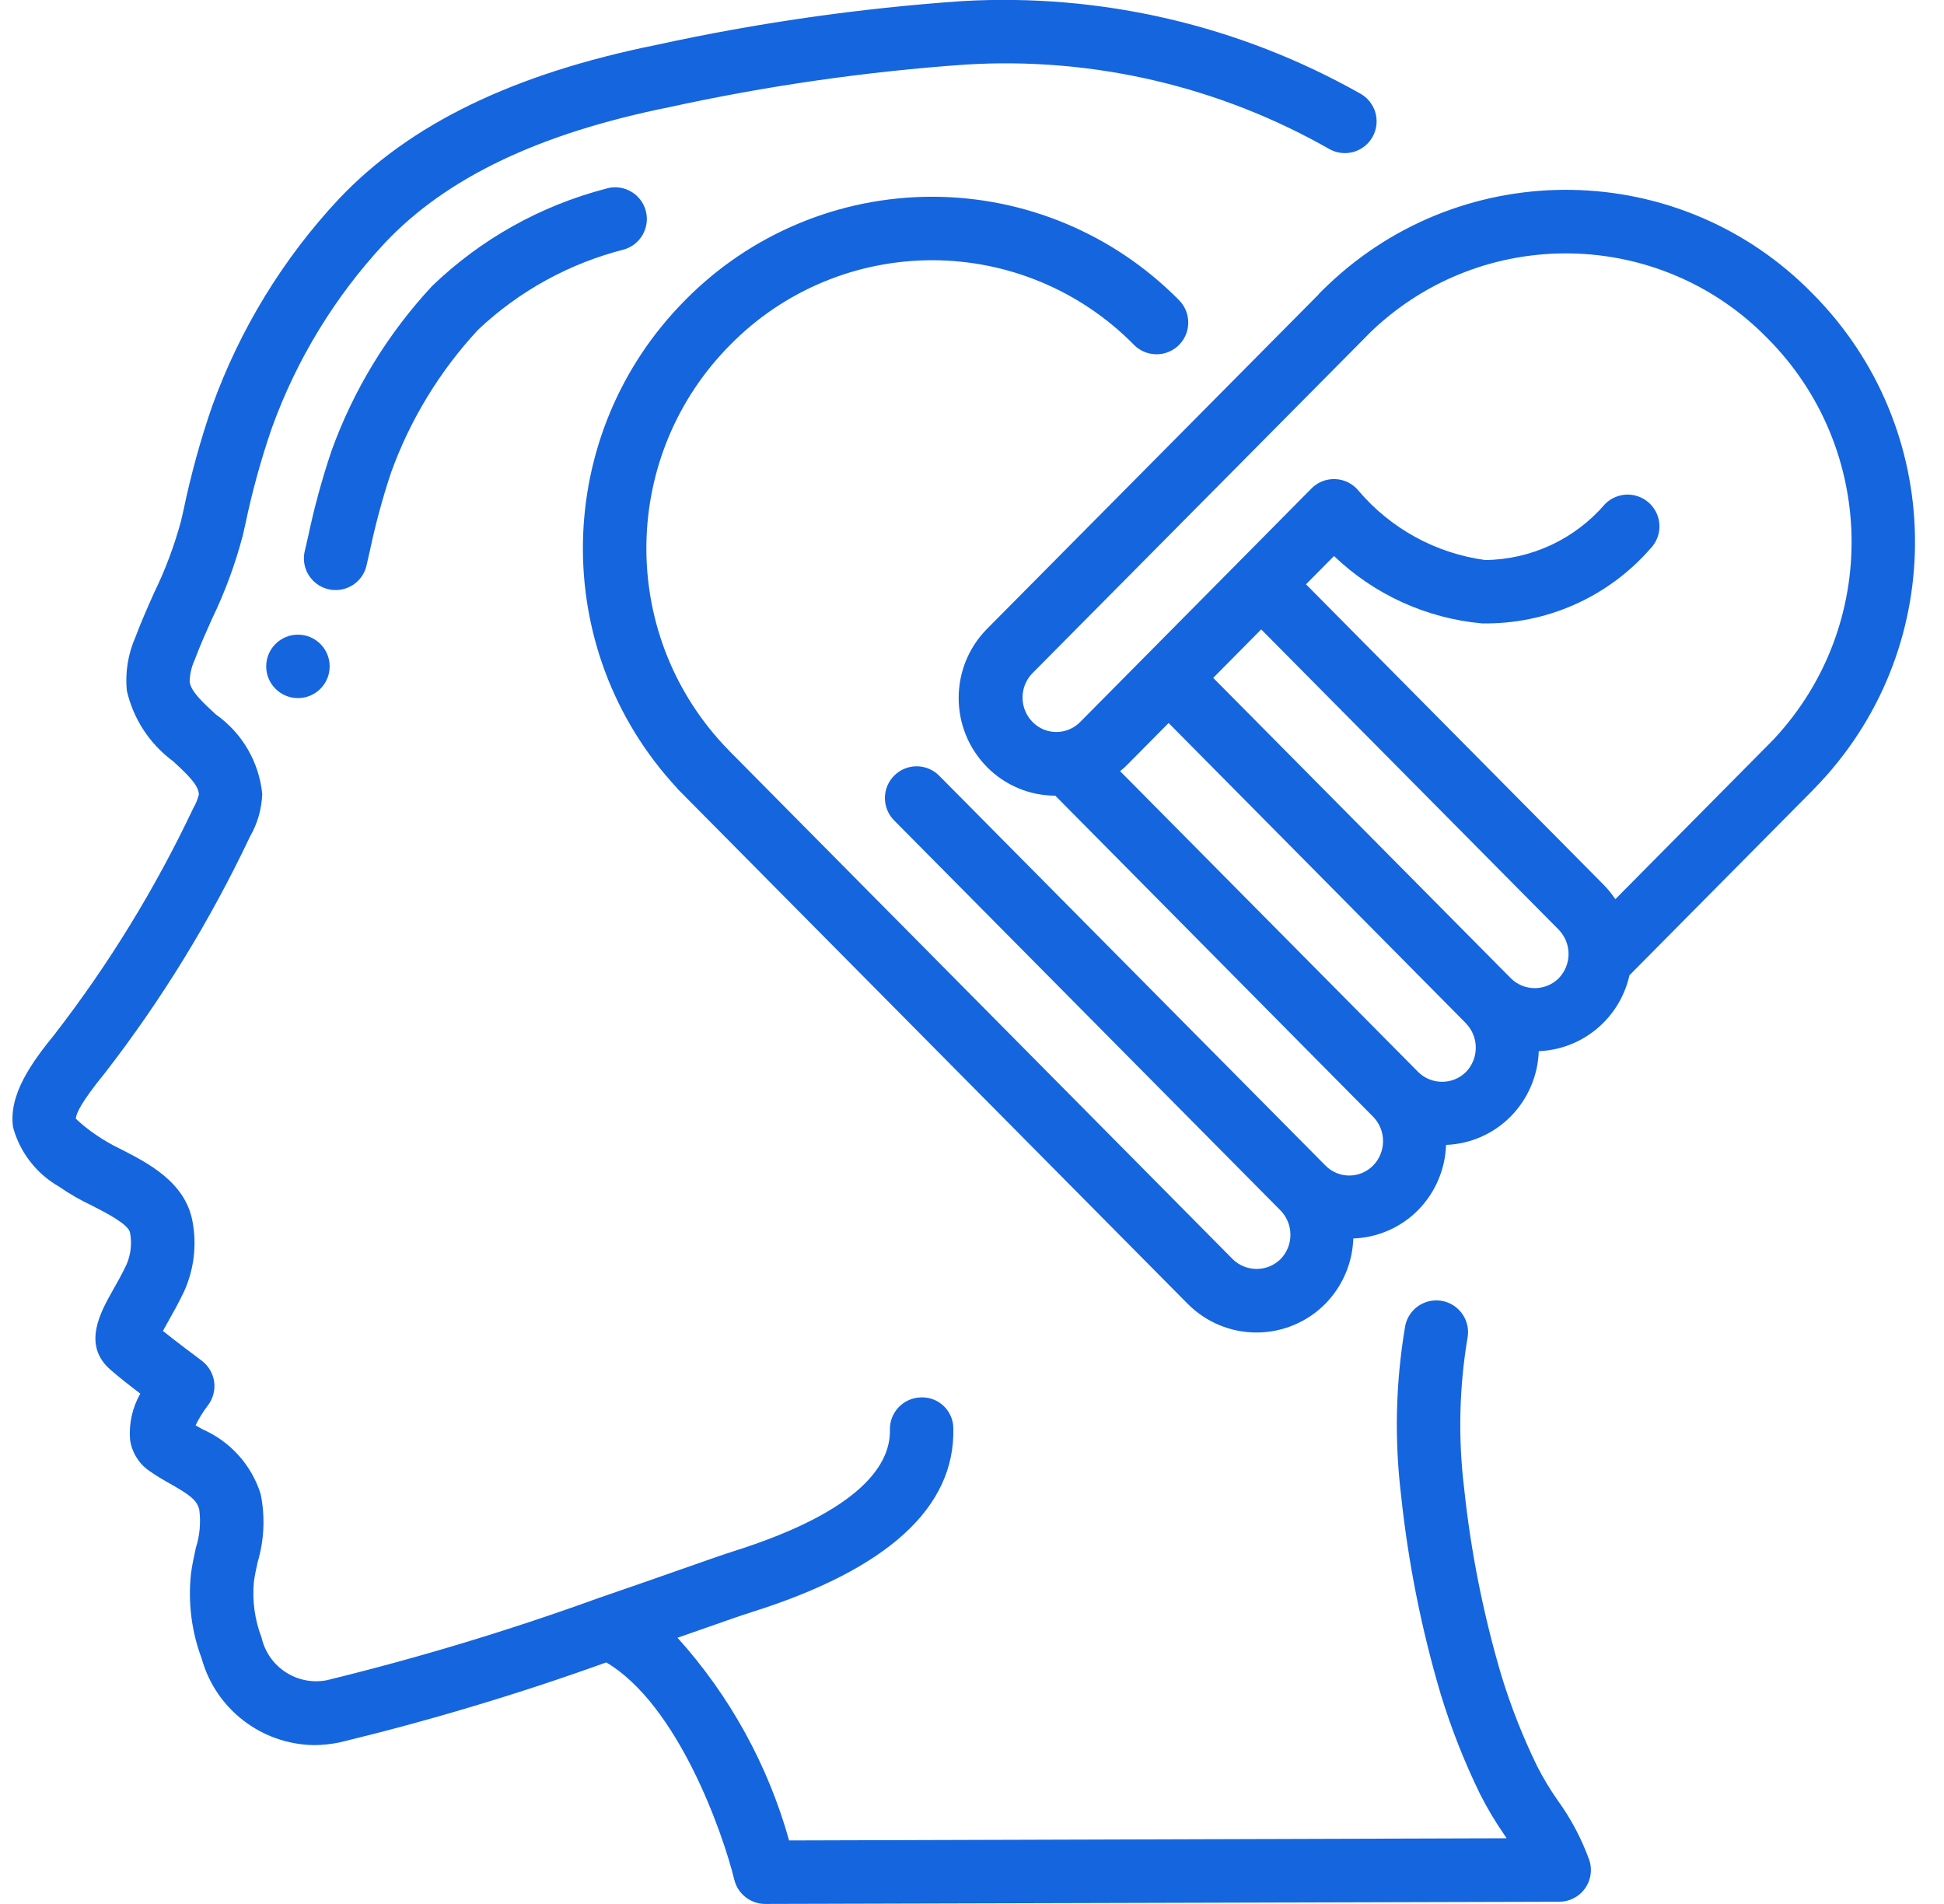 <?xml version="1.0" encoding="UTF-8"?> <svg xmlns="http://www.w3.org/2000/svg" width="48" height="47" viewBox="0 0 48 47" fill="none"><g clip-path="url(#clip0_108_8279)"><path d="M4.717 38.837C4.638 39.549 4.728 40.27 4.979 40.941C5.326 42.189 6.453 43.059 7.748 43.079C7.964 43.078 8.178 43.056 8.389 43.012C10.616 42.473 12.813 41.814 14.969 41.038C16.729 42.075 17.842 45.222 18.131 46.402C18.217 46.753 18.532 47 18.893 47L38.501 46.946C38.748 46.945 38.981 46.828 39.129 46.628C39.276 46.428 39.32 46.171 39.248 45.934C39.056 45.399 38.789 44.894 38.455 44.434C38.27 44.169 38.104 43.892 37.956 43.604C37.603 42.881 37.307 42.13 37.071 41.36C36.624 39.847 36.315 38.297 36.15 36.727C36.001 35.495 36.03 34.248 36.235 33.025C36.286 32.746 36.182 32.462 35.965 32.282C35.747 32.101 35.449 32.052 35.185 32.153C34.92 32.254 34.731 32.49 34.69 32.769C34.46 34.14 34.428 35.536 34.595 36.916C34.771 38.577 35.098 40.219 35.573 41.822C35.831 42.666 36.155 43.489 36.542 44.283C36.719 44.633 36.92 44.97 37.143 45.292L37.201 45.379L19.484 45.433C18.964 43.575 18.021 41.862 16.729 40.429C16.933 40.359 17.126 40.291 17.305 40.228C17.891 40.022 18.334 39.866 18.558 39.797C21.91 38.742 23.585 37.216 23.539 35.26C23.538 35.051 23.452 34.852 23.301 34.708C23.15 34.563 22.946 34.487 22.738 34.496C22.305 34.506 21.963 34.865 21.973 35.297C21.992 36.104 21.333 37.281 18.087 38.302C17.856 38.375 17.397 38.537 16.789 38.75C16.23 38.946 15.541 39.188 14.787 39.446C12.585 40.244 10.342 40.922 8.068 41.478C7.336 41.618 6.625 41.154 6.459 40.427C6.29 39.987 6.225 39.514 6.269 39.045C6.291 38.882 6.328 38.72 6.363 38.558C6.524 38.014 6.549 37.44 6.437 36.884C6.212 36.166 5.686 35.581 4.996 35.281L4.829 35.185C4.913 35.014 5.013 34.851 5.129 34.699C5.259 34.532 5.316 34.32 5.288 34.111C5.259 33.902 5.147 33.713 4.978 33.587C4.79 33.448 4.344 33.112 4.023 32.855C4.062 32.782 4.108 32.699 4.149 32.628C4.269 32.416 4.406 32.171 4.541 31.89C4.791 31.343 4.865 30.731 4.751 30.14C4.569 29.179 3.654 28.711 2.985 28.369C2.759 28.262 2.543 28.136 2.338 27.993C2.174 27.88 2.018 27.754 1.873 27.617C1.873 27.5 1.997 27.215 2.599 26.477C3.996 24.672 5.193 22.721 6.169 20.659C6.357 20.335 6.462 19.971 6.475 19.597C6.396 18.809 5.978 18.094 5.331 17.638C5.018 17.349 4.716 17.074 4.683 16.833C4.686 16.644 4.729 16.457 4.809 16.285C4.936 15.944 5.086 15.61 5.235 15.276C5.554 14.617 5.808 13.929 5.994 13.221L6.057 12.945C6.224 12.142 6.442 11.351 6.709 10.575C7.322 8.871 8.276 7.31 9.512 5.987C11.027 4.385 13.316 3.293 16.513 2.648C18.928 2.119 21.378 1.767 23.843 1.594C26.977 1.401 30.1 2.127 32.828 3.682C33.073 3.817 33.371 3.812 33.611 3.667C33.851 3.523 33.995 3.261 33.99 2.981C33.985 2.701 33.831 2.446 33.586 2.31C30.598 0.623 27.188 -0.17 23.762 0.027C21.22 0.203 18.693 0.565 16.204 1.109C12.679 1.821 10.117 3.063 8.37 4.908C6.989 6.384 5.923 8.127 5.237 10.03C4.948 10.867 4.713 11.722 4.532 12.589L4.469 12.863C4.304 13.473 4.082 14.066 3.805 14.633C3.643 14.996 3.482 15.359 3.343 15.73C3.161 16.144 3.088 16.597 3.131 17.047C3.291 17.747 3.696 18.366 4.273 18.791C4.656 19.143 4.907 19.391 4.91 19.615C4.88 19.733 4.834 19.846 4.772 19.951C3.836 21.929 2.689 23.801 1.349 25.532C0.791 26.218 0.204 27.02 0.323 27.83C0.492 28.448 0.899 28.973 1.455 29.291C1.714 29.47 1.986 29.627 2.271 29.761C2.608 29.933 3.172 30.221 3.211 30.428C3.261 30.693 3.231 30.967 3.124 31.215C3.008 31.459 2.889 31.672 2.784 31.855C2.479 32.396 2.018 33.214 2.741 33.824C2.91 33.974 3.199 34.201 3.464 34.403C3.268 34.748 3.18 35.143 3.211 35.538C3.253 35.844 3.42 36.12 3.671 36.299C3.847 36.423 4.032 36.534 4.219 36.637C4.678 36.901 4.858 37.023 4.92 37.264C4.962 37.583 4.933 37.907 4.835 38.214C4.789 38.426 4.744 38.632 4.717 38.837Z" fill="#1565DE"></path><path d="M9.054 13.939L9.132 13.599C9.27 12.945 9.445 12.298 9.656 11.664C10.129 10.356 10.86 9.157 11.806 8.139C12.821 7.181 14.064 6.499 15.417 6.156C15.685 6.074 15.888 5.856 15.951 5.583C16.015 5.311 15.927 5.025 15.723 4.834C15.518 4.643 15.227 4.576 14.96 4.658C13.346 5.078 11.867 5.906 10.667 7.063C9.576 8.236 8.732 9.617 8.188 11.123C7.953 11.818 7.759 12.527 7.608 13.245L7.53 13.584C7.457 13.86 7.54 14.153 7.747 14.35C7.953 14.546 8.25 14.616 8.522 14.53C8.794 14.445 8.998 14.219 9.055 13.939L9.054 13.939Z" fill="#1565DE"></path><path d="M7.357 17.233C7.789 17.233 8.14 16.883 8.14 16.45C8.14 16.017 7.789 15.667 7.357 15.667C6.924 15.667 6.573 16.017 6.573 16.45C6.573 16.883 6.924 17.233 7.357 17.233Z" fill="#1565DE"></path><path d="M40.233 24.075L44.759 19.508L44.901 19.359L44.908 19.352C44.924 19.334 44.941 19.317 44.958 19.299C48.138 15.878 48.047 10.556 44.752 7.245C41.492 3.916 36.161 3.823 32.787 7.037C32.715 7.105 32.644 7.174 32.573 7.246C32.568 7.251 32.566 7.259 32.561 7.265L24.372 15.523C23.437 16.469 23.437 17.991 24.372 18.937C24.817 19.387 25.424 19.641 26.057 19.642L33.903 27.566C34.232 27.901 34.232 28.438 33.903 28.773C33.748 28.93 33.536 29.019 33.315 29.019C33.094 29.019 32.883 28.93 32.728 28.773L23.19 19.149C22.885 18.841 22.389 18.839 22.082 19.144C21.774 19.448 21.772 19.944 22.077 20.252L31.615 29.878C31.945 30.213 31.945 30.751 31.615 31.086C31.288 31.404 30.767 31.404 30.44 31.086L18.035 18.565C17.979 18.508 17.923 18.45 17.869 18.391C15.259 15.586 15.334 11.219 18.039 8.504C19.352 7.173 21.145 6.424 23.015 6.424C24.885 6.424 26.677 7.173 27.991 8.504C28.186 8.708 28.477 8.791 28.751 8.721C29.025 8.651 29.24 8.438 29.313 8.164C29.386 7.891 29.306 7.6 29.104 7.402C27.496 5.774 25.303 4.857 23.015 4.857C20.726 4.857 18.533 5.774 16.925 7.402C13.63 10.712 13.539 16.035 16.719 19.457C16.725 19.463 16.727 19.471 16.733 19.477L16.918 19.663L16.922 19.668L29.323 32.183C29.772 32.638 30.385 32.894 31.024 32.894C31.664 32.894 32.277 32.638 32.726 32.183C33.149 31.751 33.395 31.177 33.415 30.573C34.018 30.551 34.59 30.301 35.015 29.872C35.438 29.441 35.685 28.867 35.705 28.263C36.308 28.24 36.88 27.988 37.304 27.558C37.727 27.127 37.974 26.553 37.994 25.949C38.597 25.925 39.169 25.673 39.594 25.244C39.913 24.922 40.135 24.517 40.233 24.075ZM25.484 16.627L33.866 8.174C36.623 5.549 40.977 5.627 43.639 8.348C46.344 11.063 46.419 15.43 43.809 18.235L43.765 18.281L39.885 22.197C39.801 22.071 39.706 21.953 39.6 21.845L32.247 14.424L32.939 13.726C33.932 14.678 35.219 15.264 36.59 15.389C38.18 15.418 39.702 14.743 40.748 13.546C40.945 13.346 41.02 13.056 40.946 12.786C40.871 12.516 40.658 12.306 40.387 12.235C40.116 12.164 39.827 12.244 39.63 12.443C38.889 13.308 37.811 13.812 36.672 13.825C35.455 13.66 34.342 13.052 33.546 12.116C33.406 11.943 33.199 11.838 32.976 11.827C32.754 11.816 32.537 11.9 32.381 12.059L30.593 13.865L28.311 16.168L26.671 17.823C26.516 17.981 26.304 18.07 26.083 18.07C25.861 18.07 25.65 17.981 25.495 17.823C25.17 17.492 25.165 16.964 25.484 16.627ZM36.194 26.465C35.868 26.785 35.345 26.785 35.019 26.465L27.656 19.036C27.694 19.002 27.734 18.976 27.773 18.939L28.855 17.848L36.184 25.248L36.191 25.258C36.521 25.592 36.522 26.129 36.194 26.465ZM37.312 24.157L29.956 16.734L31.141 15.537L38.483 22.946C38.812 23.282 38.812 23.818 38.483 24.153C38.158 24.471 37.639 24.473 37.312 24.157Z" fill="#1565DE"></path></g><defs><clipPath id="clip0_108_8279"><rect width="47" height="47" fill="white" transform="translate(0.307)"></rect></clipPath></defs></svg> 